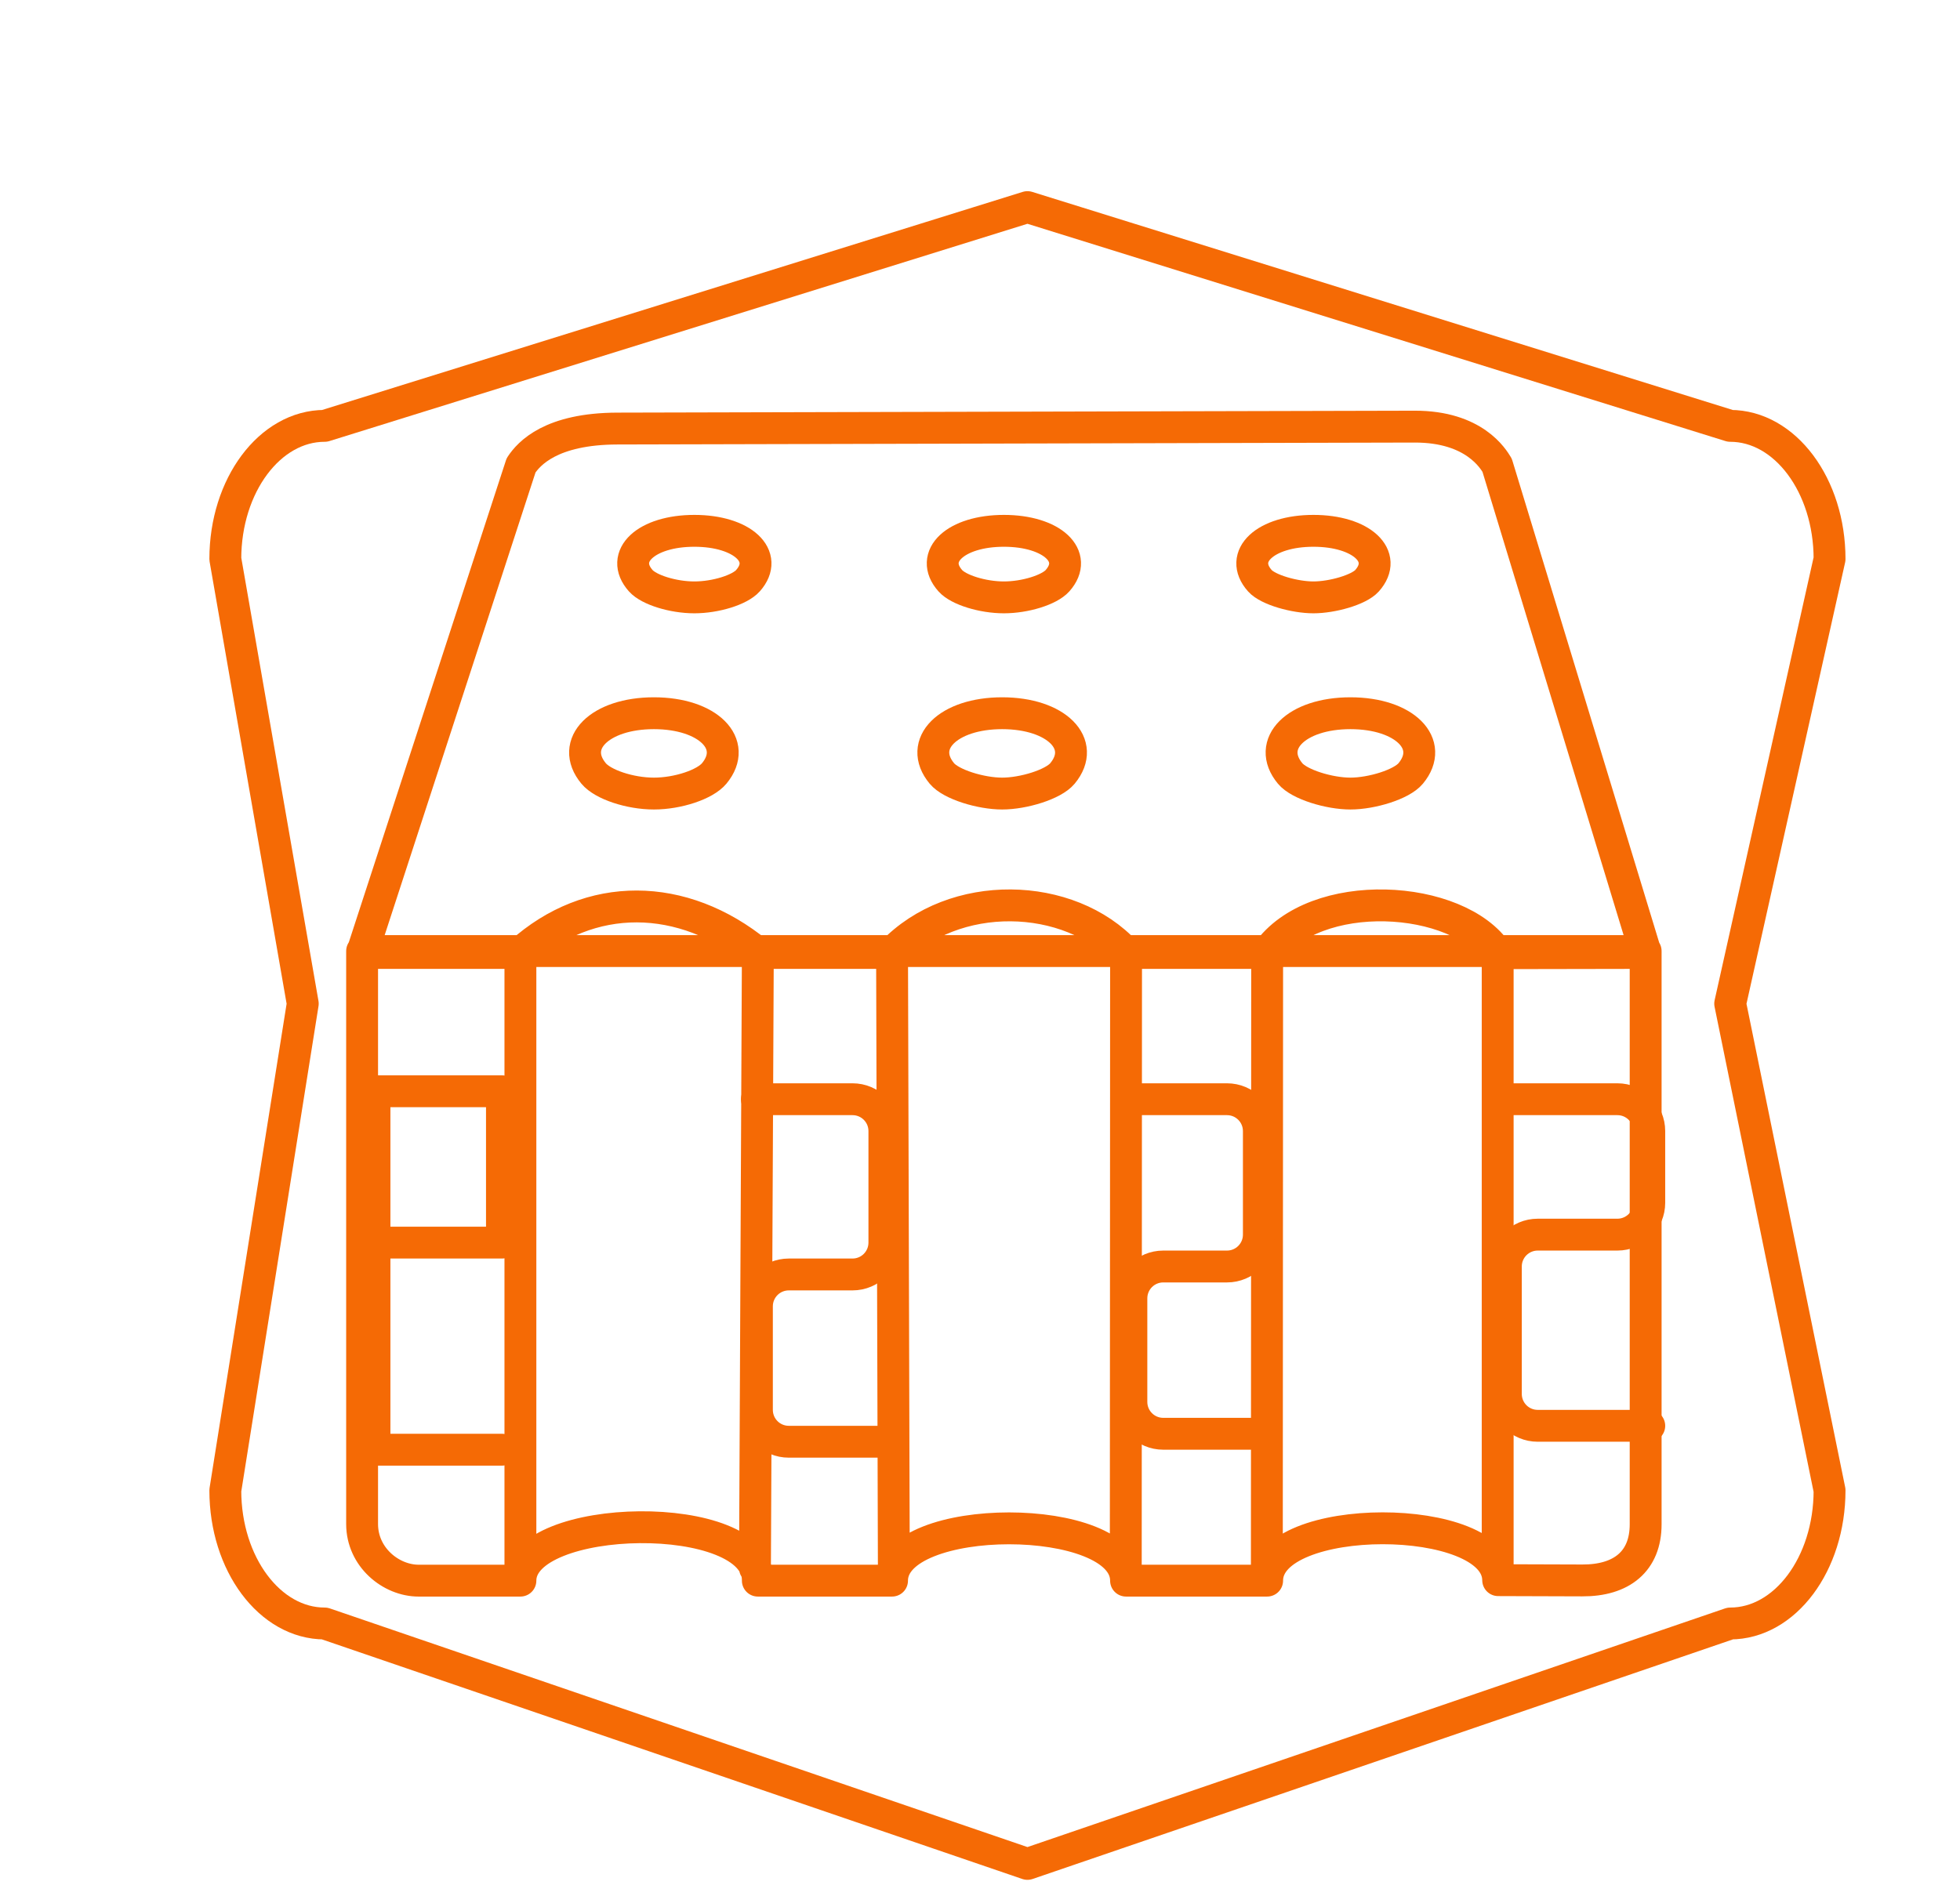 <svg width="123" height="119" viewBox="0 0 123 119" fill="none" xmlns="http://www.w3.org/2000/svg">
<g clip-path="url(#clip0)">
<path d="M23.5 78H31.5V68.5H23.5V91H31.5M20.376 26.732C16.932 26.732 14.14 30.474 14.14 35.09L19 63L14.14 93.552C14.14 98.168 16.932 101.909 20.376 101.909L64.478 117L108.578 101.909C112.022 101.909 114.814 98.168 114.814 93.552L108.578 63L114.814 35.09C114.814 30.474 112.022 26.732 108.578 26.732L64.478 13L20.376 26.732Z" stroke="#F56A05" stroke-width="2" stroke-linecap="round" stroke-linejoin="round"/>
<path d="M93.987 98.579V59.698V98.579ZM103.273 59.698V95.681C103.273 98.003 101.77 99.219 99.291 99.206L94.018 99.189C93.987 94.842 79.519 94.842 79.519 99.219H70.665C70.665 94.842 55.98 94.842 55.98 99.219H47.558C47.638 94.612 32.658 94.885 32.658 99.219L26.279 99.22C24.529 99.22 22.724 97.746 22.724 95.668V59.7L103.273 59.698ZM32.658 59.7V98.581V59.7ZM47.378 98.431L47.559 59.7L47.378 98.431ZM55.981 59.7L56.093 98.424L55.981 59.7ZM70.648 98.558L70.666 59.7L70.648 98.558ZM79.52 59.7L79.501 98.56L79.52 59.7ZM32.7 29.211C33.193 28.463 34.584 26.911 38.745 26.901L88.776 26.78C92.535 26.771 93.721 28.828 93.953 29.205L103.275 59.817L93.968 59.834C91.514 56.106 82.494 55.57 79.519 59.817H70.665C67.096 55.922 59.839 55.751 55.98 59.817H47.558C42.841 55.956 37.006 55.898 32.658 59.817H22.724L32.7 29.211ZM44.819 48.552C46.359 46.696 44.432 44.77 41.036 44.77C37.639 44.77 35.712 46.696 37.253 48.552C37.828 49.245 39.531 49.813 41.036 49.813C42.541 49.813 44.243 49.245 44.819 48.552ZM66.674 48.552C68.214 46.696 66.287 44.77 62.891 44.77C59.494 44.77 57.567 46.696 59.108 48.552C59.683 49.245 61.561 49.813 62.891 49.813C64.22 49.813 66.098 49.245 66.674 48.552ZM88.528 48.552C90.069 46.696 88.142 44.77 84.746 44.77C81.349 44.77 79.422 46.696 80.963 48.552C81.538 49.245 83.416 49.813 84.746 49.813C86.075 49.813 87.953 49.245 88.528 48.552Z" stroke="#F56A05" stroke-width="2" stroke-linejoin="round"/>
<path d="M46.936 36.454C48.305 34.917 46.593 33.321 43.574 33.321C40.555 33.321 38.842 34.917 40.212 36.454C40.723 37.028 42.236 37.498 43.574 37.498C44.911 37.498 46.425 37.028 46.936 36.454V36.454ZM66.362 36.454C67.731 34.917 66.019 33.321 63 33.321C59.981 33.321 58.268 34.917 59.638 36.454C60.149 37.028 61.662 37.498 63 37.498C64.337 37.498 65.85 37.028 66.362 36.454V36.454ZM85.788 36.454C87.157 34.917 85.445 33.321 82.426 33.321C79.407 33.321 77.694 34.917 79.064 36.454C79.575 37.028 81.252 37.498 82.426 37.498C83.599 37.498 85.276 37.028 85.788 36.454V36.454Z" stroke="#F56A05" stroke-width="2" stroke-linejoin="round"/>
<path d="M47.5 69H53.5C54.605 69 55.5 69.895 55.5 71V78C55.5 79.105 54.605 80 53.5 80H49.5C48.395 80 47.5 80.895 47.5 82V88.5C47.5 89.605 48.395 90.5 49.5 90.5H55.5" stroke="#F56A05" stroke-width="2" stroke-linecap="round" stroke-linejoin="round"/>
<path d="M71 69H77C78.105 69 79 69.895 79 71V77.5C79 78.605 78.105 79.5 77 79.5H73C71.895 79.5 71 80.395 71 81.5V88C71 89.105 71.895 90 73 90H79" stroke="#F56A05" stroke-width="2" stroke-linecap="round" stroke-linejoin="round"/>
<path d="M94.5 69H101.5C102.605 69 103.5 69.895 103.5 71V75.5C103.5 76.605 102.605 77.5 101.5 77.5H96.5C95.395 77.5 94.5 78.395 94.5 79.5V87.5C94.5 88.605 95.395 89.5 96.5 89.5H103.5" stroke="#F56A05" stroke-width="2" stroke-linecap="round" stroke-linejoin="round"/>
</g>
<defs>
<clipPath id="clip0">
<rect width="128" height="128" fill="white"/>
</clipPath>
</defs>
</svg>
